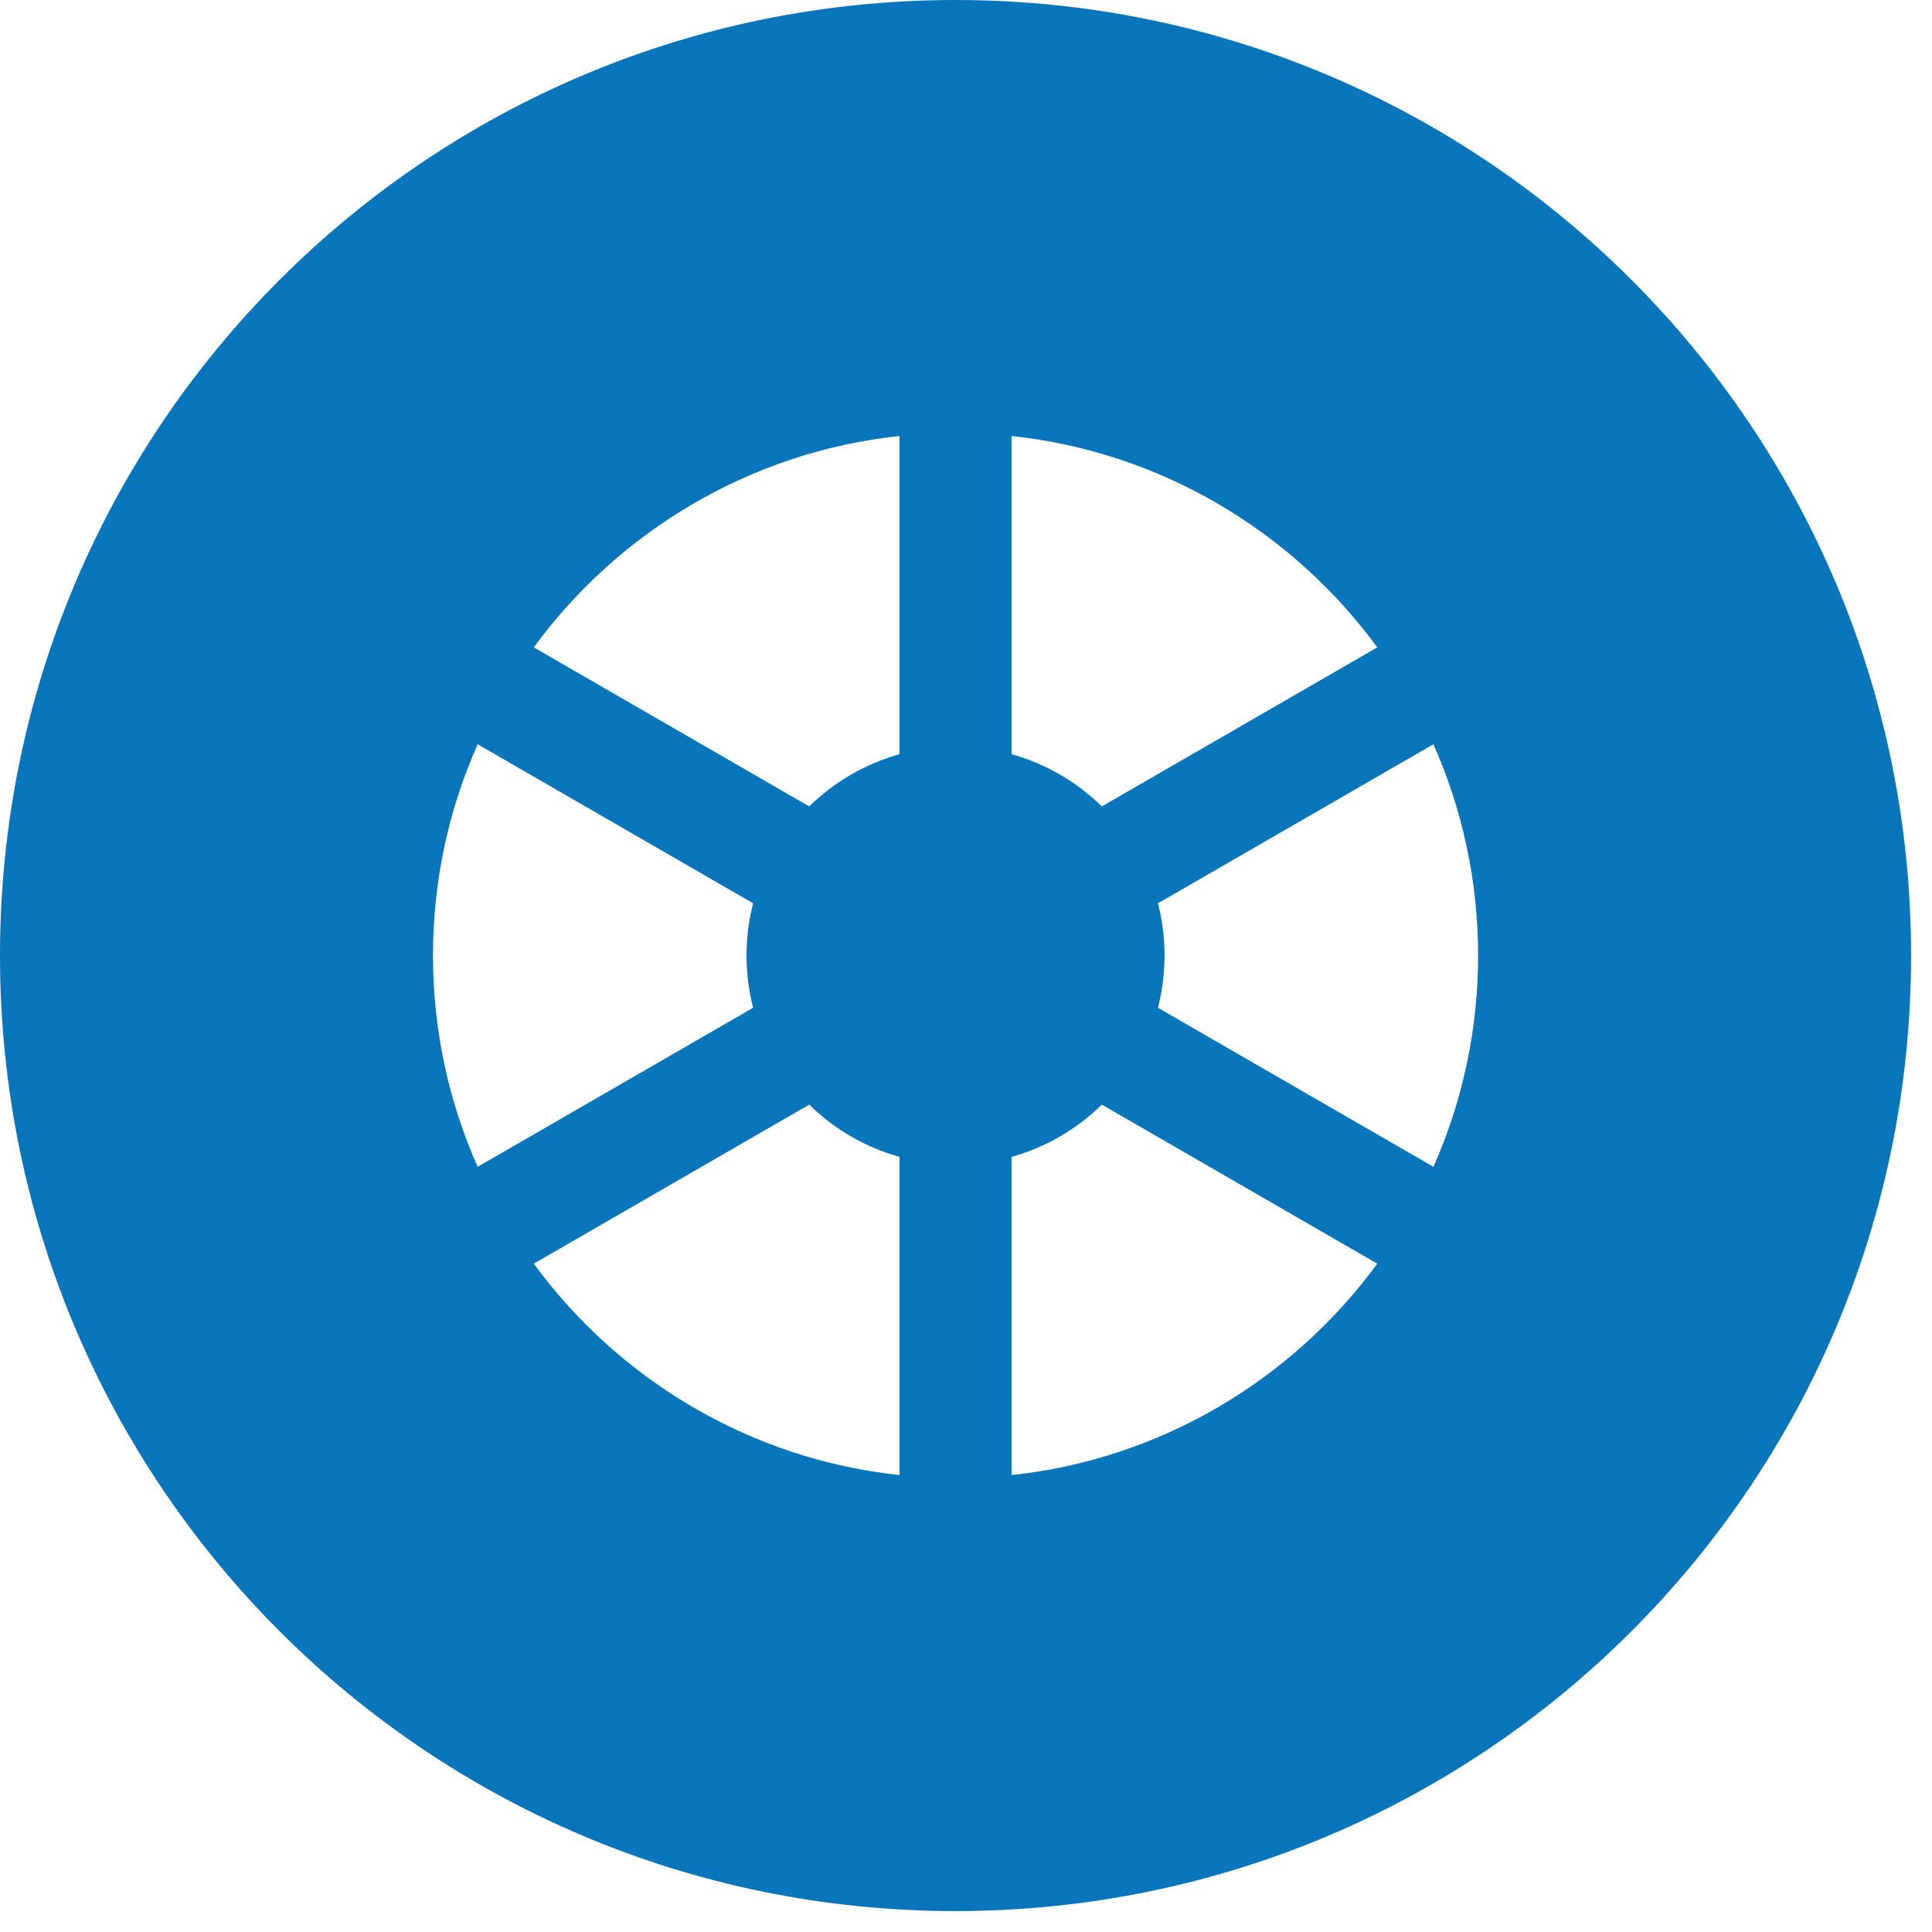 <svg xmlns="http://www.w3.org/2000/svg" width="65" height="65" viewBox="0 0 65 65" fill="none"><g clip-path="url(#clip0_1045_1130)"><path d="M32.148 0C14.381 0 0 14.378 0 32.148C0 49.915 14.378 64.296 32.148 64.296C49.915 64.296 64.296 49.917 64.296 32.148C64.296 14.381 49.917 0 32.148 0ZM14.567 32.148C14.567 29.619 15.104 27.215 16.07 25.04L25.338 30.391C25.193 30.953 25.116 31.541 25.116 32.148C25.116 32.754 25.193 33.343 25.338 33.905L16.07 39.256C15.104 37.081 14.567 34.676 14.567 32.148ZM30.264 49.627C25.221 49.088 20.81 46.407 17.958 42.515L27.226 37.164C28.063 37.986 29.103 38.599 30.264 38.922V49.627ZM30.264 25.374C29.104 25.697 28.063 26.31 27.226 27.131L17.958 21.78C20.81 17.888 25.221 15.208 30.264 14.668V25.374ZM34.032 14.668C39.074 15.208 43.486 17.888 46.337 21.78L37.07 27.131C36.233 26.31 35.192 25.697 34.032 25.374V14.668ZM34.032 49.628V38.922C35.192 38.599 36.233 37.986 37.07 37.164L46.337 42.515C43.486 46.407 39.074 49.088 34.032 49.628ZM48.226 39.256L38.958 33.905C39.103 33.343 39.18 32.754 39.18 32.148C39.18 31.541 39.103 30.953 38.958 30.391L48.226 25.04C49.191 27.215 49.729 29.619 49.729 32.148C49.729 34.676 49.191 37.081 48.226 39.256Z" fill="#0975BA"></path></g><defs><clipPath id="clip0_1045_1130"><rect width="64.296" height="64.296" fill="white"></rect></clipPath></defs></svg>